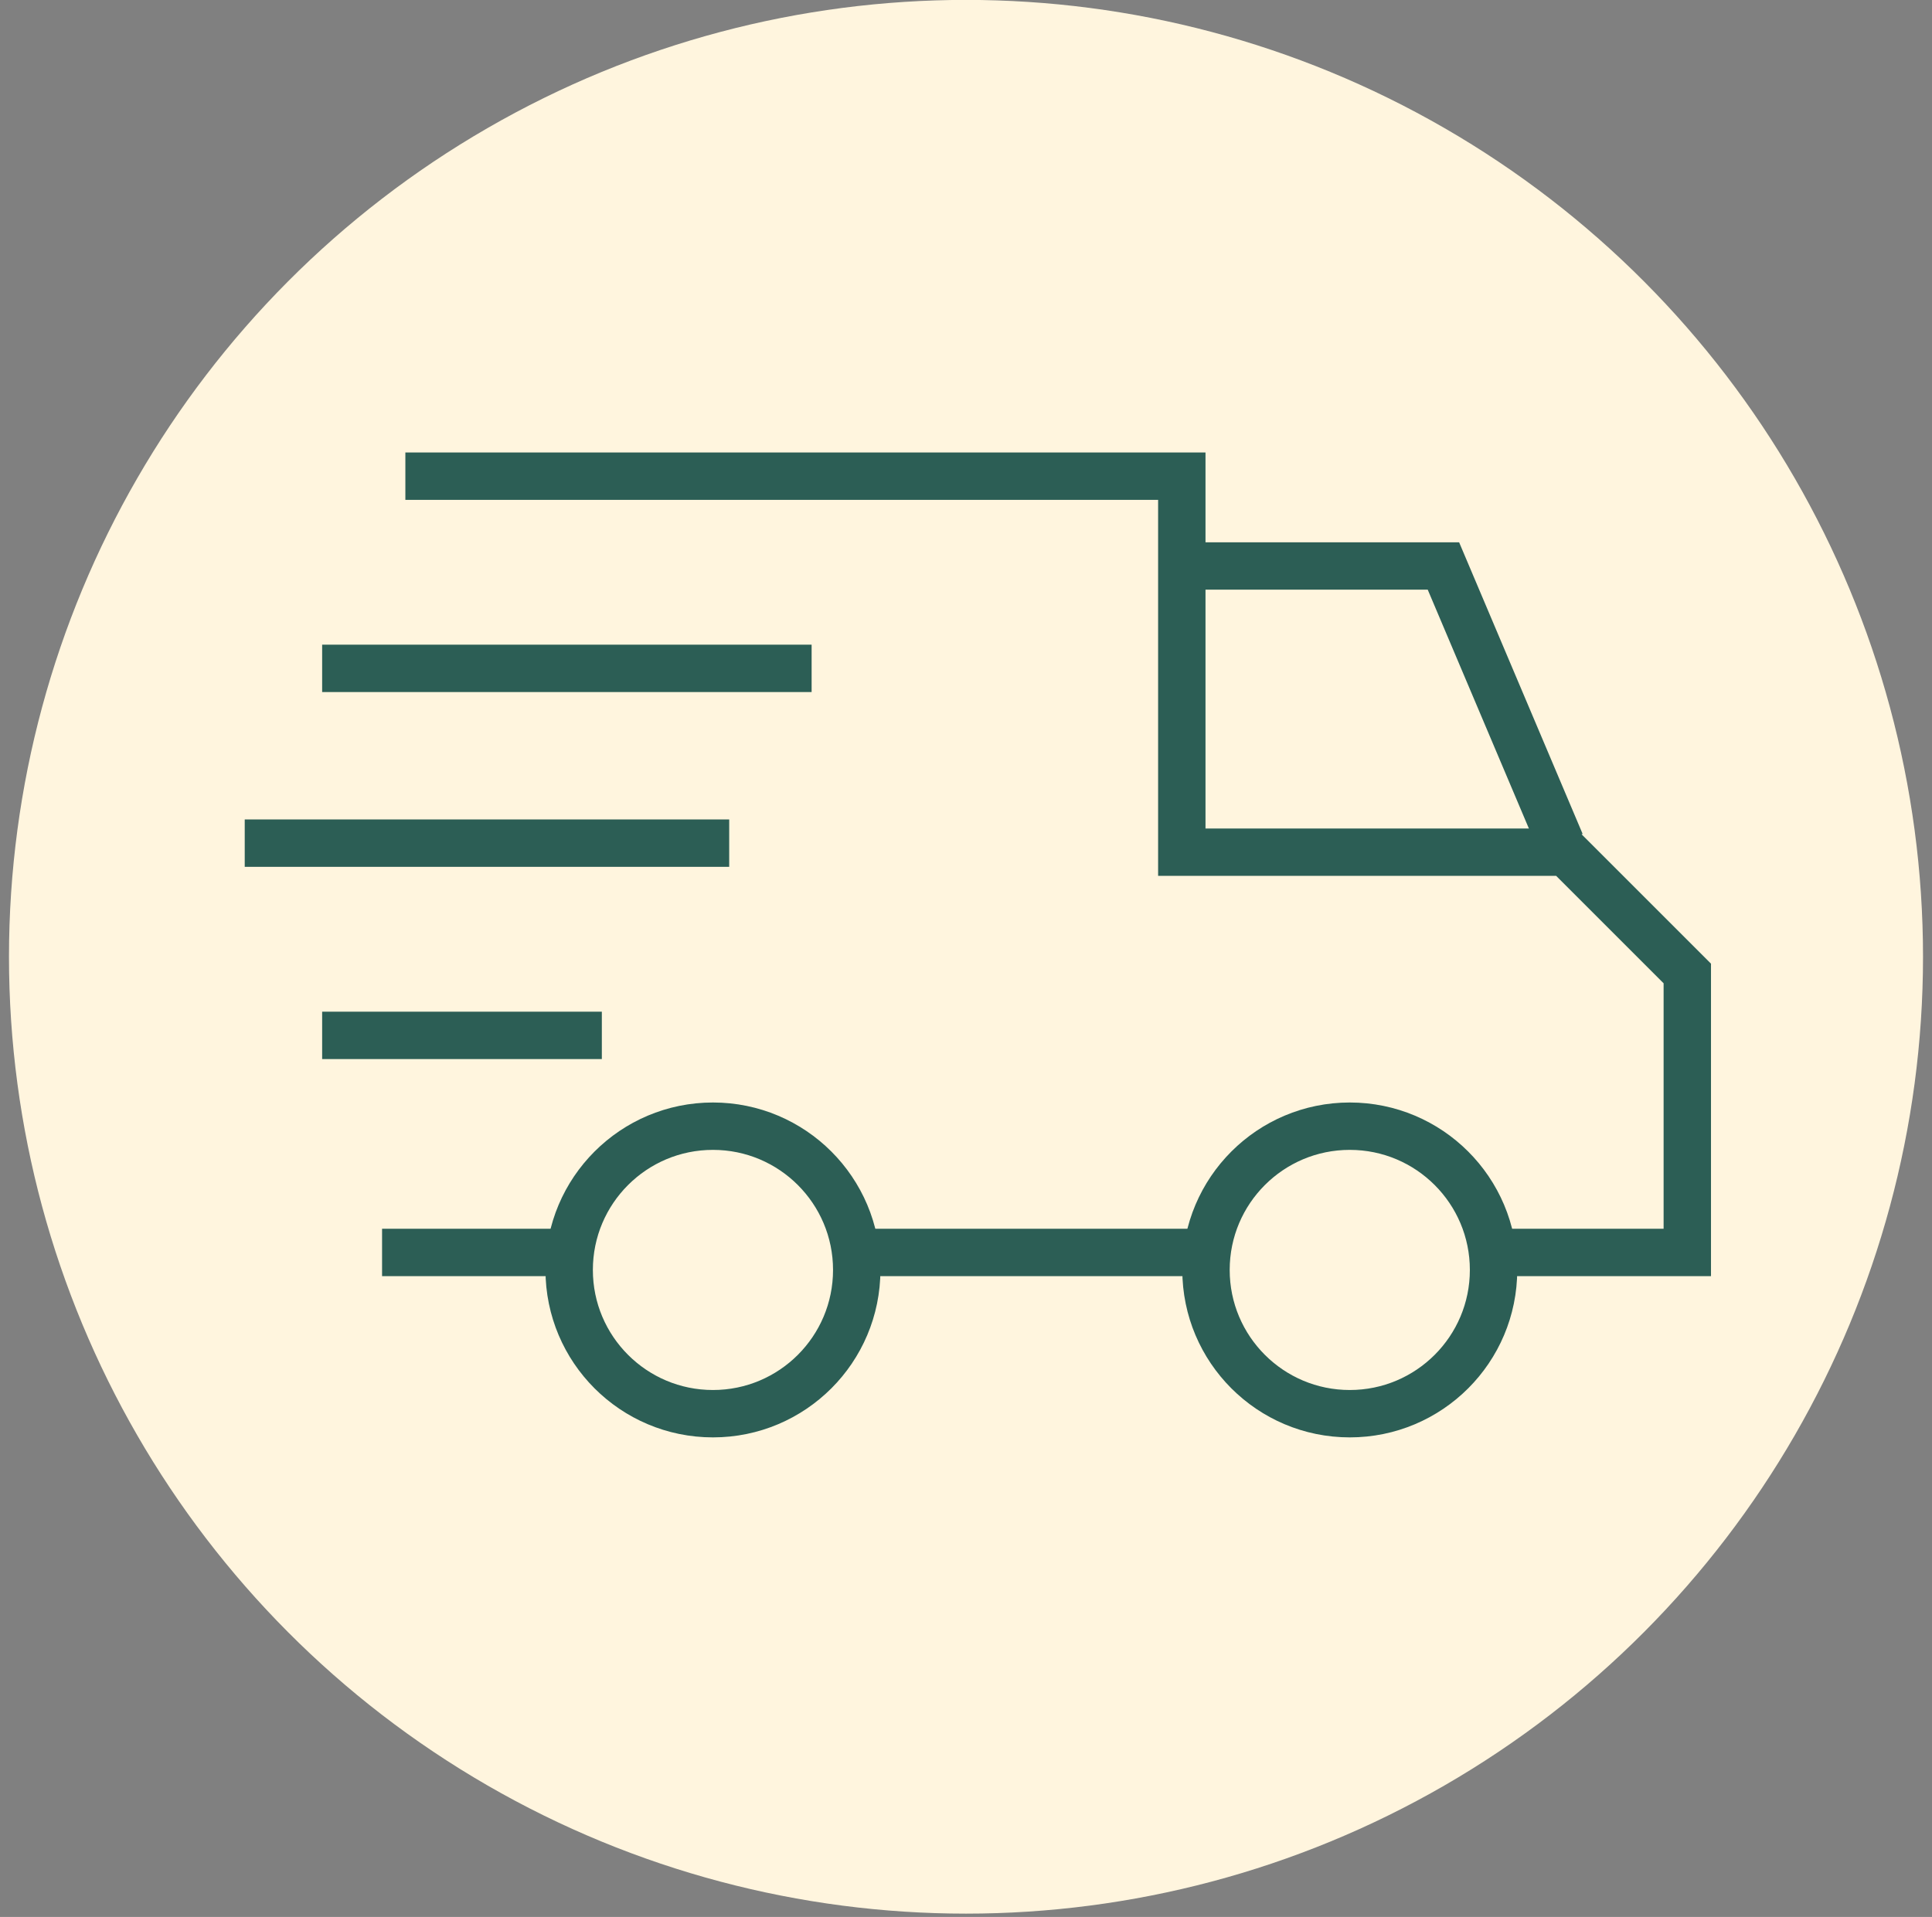 <svg xmlns="http://www.w3.org/2000/svg" width="131" height="130" viewBox="0 0 131 130" fill="none"><rect x="0" y="0" width="131" height="130" fill="#808080" stroke="none"/><circle cx="65.5" cy="64.885" r="64.891" fill="#FFF5DE"></circle><path d="M27.486 32.291H80.133V57.792H106.182L114.408 66.018V84.938H100.973M25.906 84.938H38.098M58.587 84.938H81.447" stroke="#2C5E55" stroke-width="3.213"></path><path d="M80.093 38.383C83.344 38.383 91.72 38.383 95.502 38.383H97.872L105.831 57.178M21.843 70.216C22.52 70.216 34.769 70.216 40.808 70.216M16.594 57.178H49.444M21.843 45.325H55.032" stroke="#2C5E55" stroke-width="3.213"></path><circle cx="48.342" cy="86.123" r="9.749" stroke="#2C5E55" stroke-width="3.213"></circle><circle cx="91.522" cy="86.123" r="9.749" stroke="#2C5E55" stroke-width="3.213"></circle></svg>